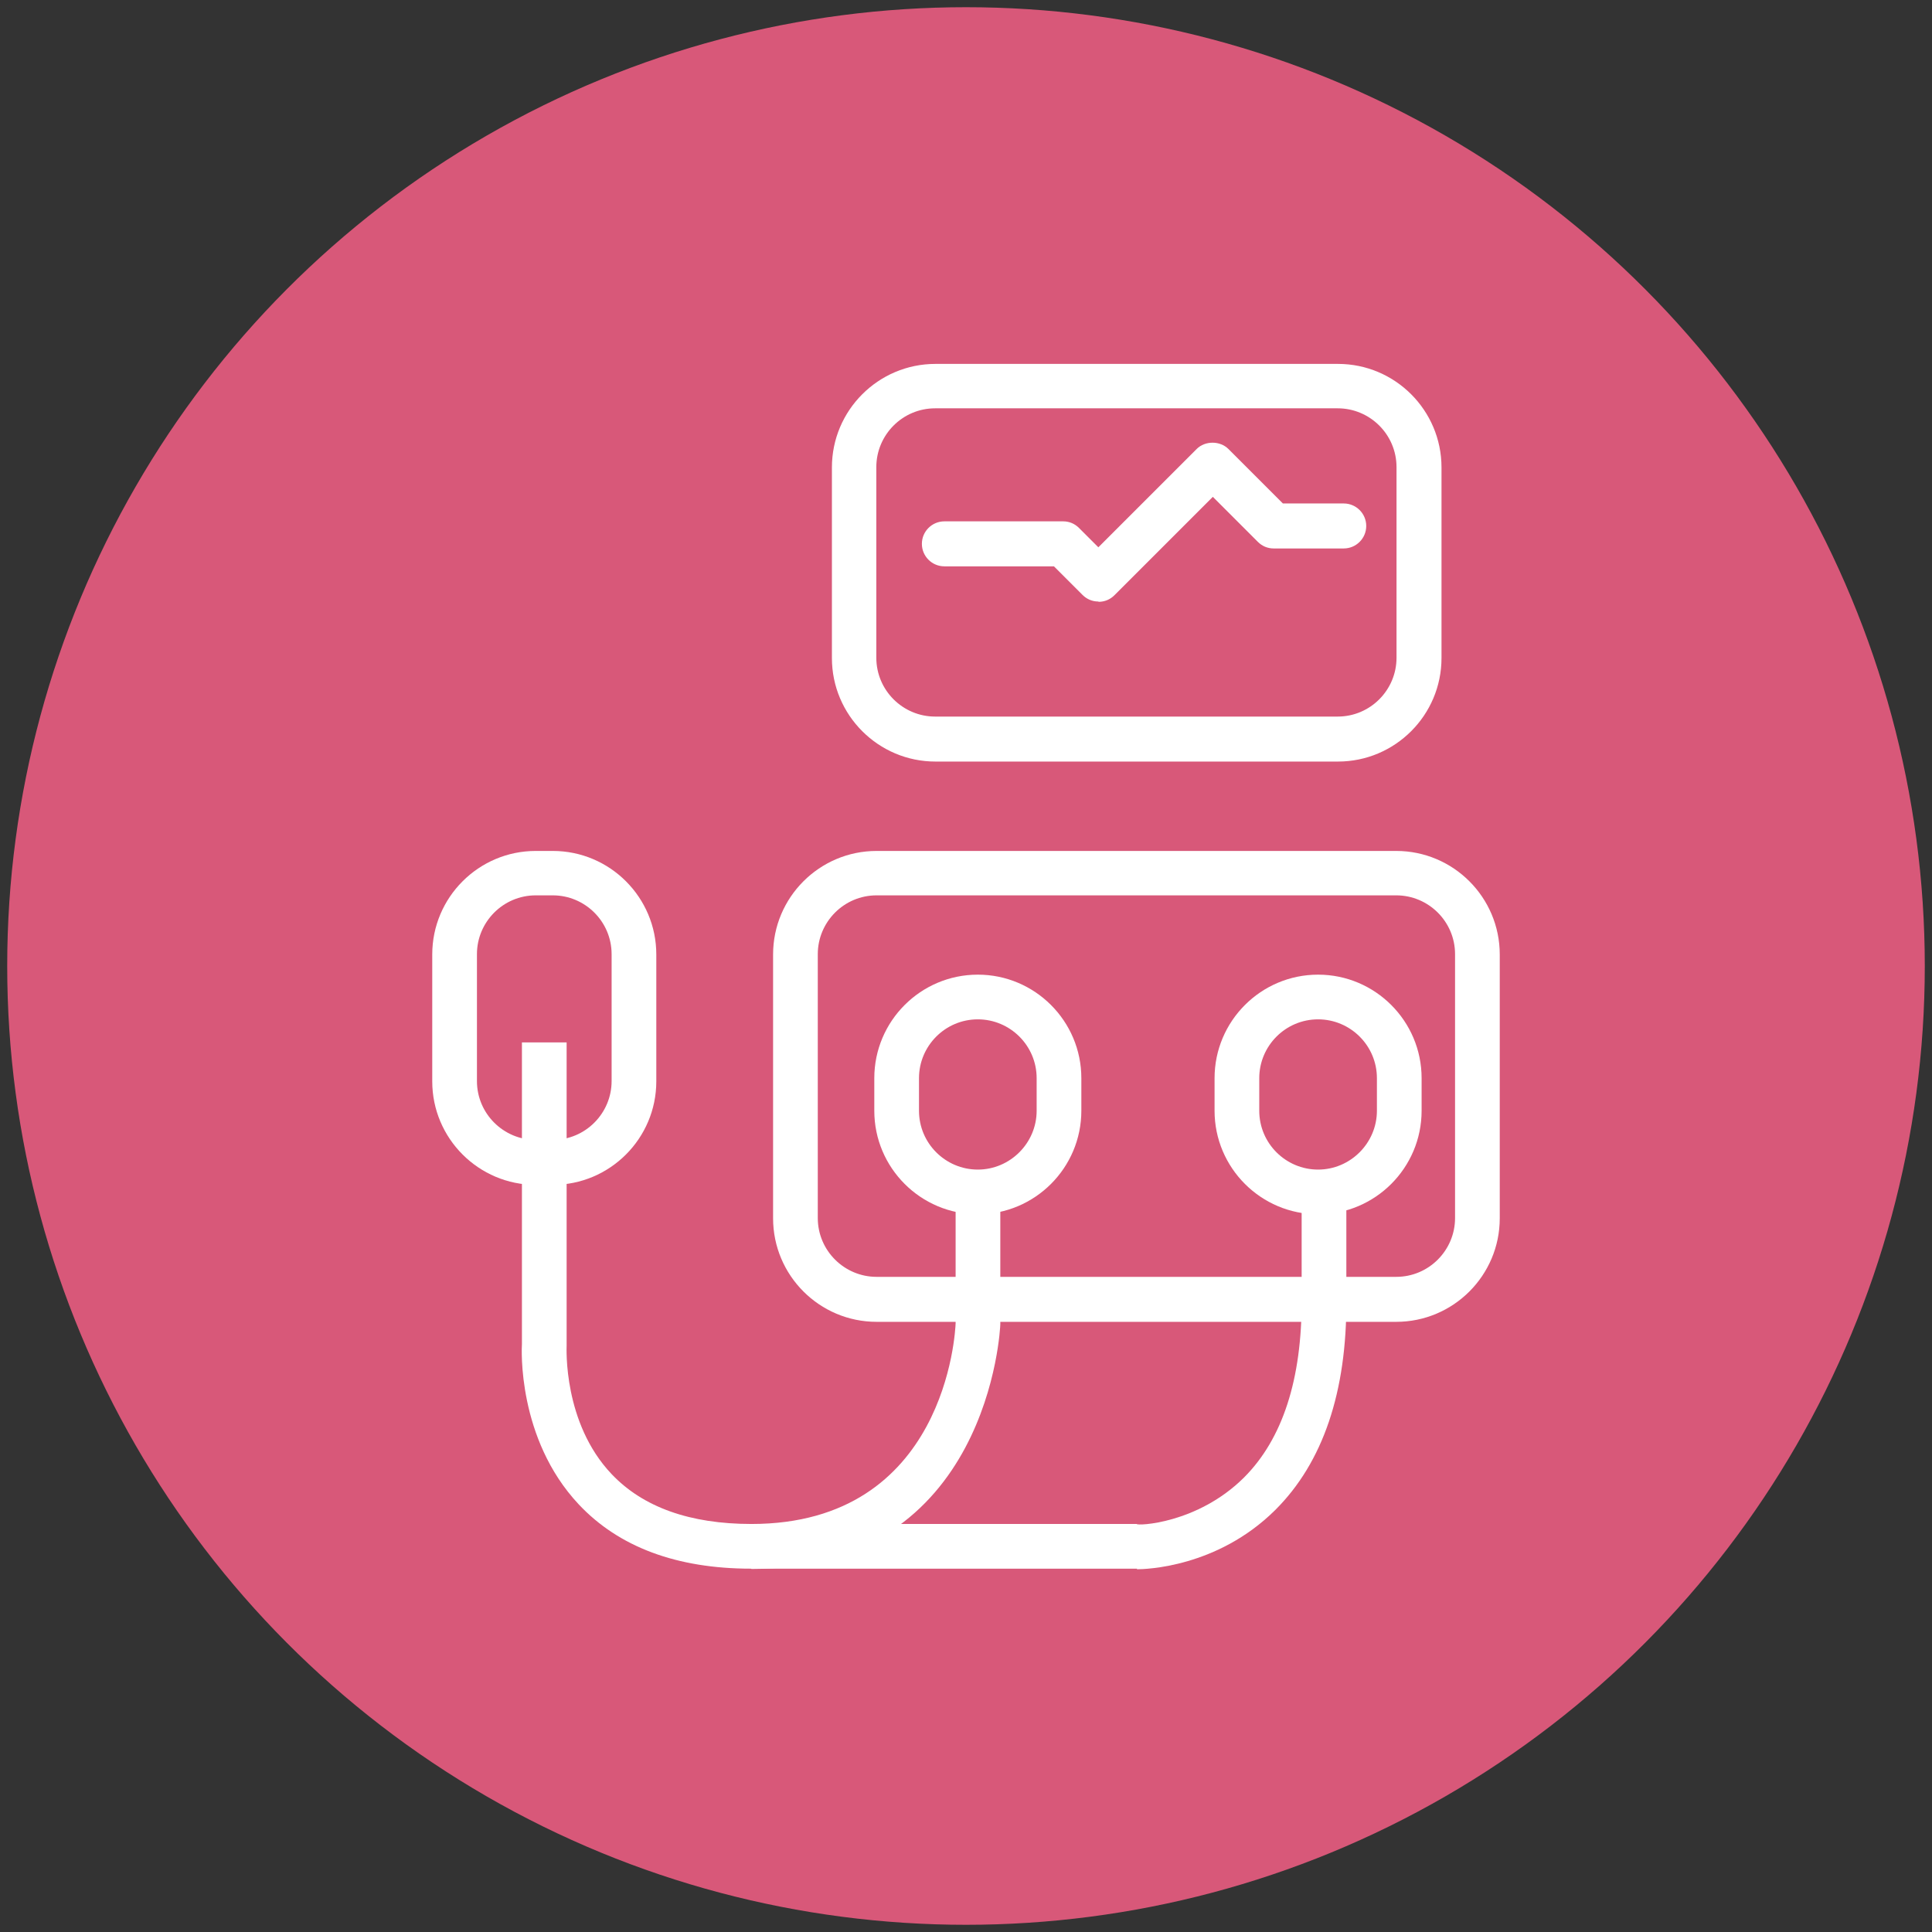 <?xml version="1.0" encoding="UTF-8"?>
<svg id="Capa_1" xmlns="http://www.w3.org/2000/svg" viewBox="0 0 67 67">
  <rect x="0" y="0" width="67" height="67" fill="#333333" stroke="none"/>
  <defs>
    <style>
      .cls-1 {
        fill: #d85879;
      }

      .cls-2 {
        fill: #fff;
      }
    </style>
  </defs>
  <circle class="cls-1" cx="33.5" cy="33.5" r="33.25" />
  <g>
    <path class="cls-2" d="M48.42,45.84h-18.02c-1.98,0-3.59-1.61-3.59-3.59v-9.15c0-1.98,1.61-3.59,3.59-3.59h18.02c1.98,0,3.59,1.61,3.59,3.59v9.15c0,1.98-1.61,3.59-3.59,3.59ZM30.4,31.05c-1.13,0-2.04.92-2.04,2.04v9.15c0,1.13.92,2.04,2.04,2.04h18.02c1.13,0,2.04-.92,2.04-2.04v-9.15c0-1.13-.92-2.04-2.04-2.04h-18.02Z" />
    <path class="cls-2" d="M19.17,41.09h-.59c-1.98,0-3.59-1.61-3.59-3.59v-4.4c0-1.98,1.61-3.59,3.59-3.59h.59c1.98,0,3.59,1.61,3.59,3.59v4.4c0,1.98-1.61,3.59-3.59,3.59ZM18.58,31.05c-1.13,0-2.04.92-2.04,2.04v4.4c0,1.13.92,2.04,2.04,2.04h.59c1.13,0,2.04-.92,2.04-2.04v-4.4c0-1.13-.92-2.04-2.04-2.04h-.59Z" />
    <path class="cls-2" d="M33.91,42.11c-1.98,0-3.59-1.61-3.59-3.59v-1.13c0-1.98,1.61-3.59,3.59-3.59s3.59,1.61,3.59,3.59v1.13c0,1.98-1.61,3.59-3.59,3.59ZM33.91,35.35c-1.13,0-2.04.92-2.04,2.04v1.13c0,1.13.92,2.04,2.04,2.04s2.04-.92,2.04-2.04v-1.13c0-1.13-.92-2.04-2.04-2.04Z" />
    <path class="cls-2" d="M45.71,42.11c-1.98,0-3.59-1.61-3.59-3.59v-1.13c0-1.98,1.61-3.59,3.59-3.59s3.59,1.61,3.59,3.59v1.13c0,1.98-1.61,3.59-3.59,3.59ZM45.71,35.35c-1.13,0-2.04.92-2.04,2.04v1.13c0,1.13.92,2.04,2.04,2.04s2.04-.92,2.04-2.04v-1.13c0-1.13-.92-2.04-2.04-2.04Z" />
    <path class="cls-2" d="M46.4,26.41h-13.96c-1.98,0-3.59-1.61-3.59-3.59v-6.61c0-1.98,1.61-3.59,3.59-3.59h13.96c1.98,0,3.59,1.61,3.59,3.59v6.61c0,1.98-1.61,3.59-3.59,3.59ZM32.43,14.16c-1.13,0-2.04.92-2.04,2.04v6.61c0,1.13.92,2.04,2.04,2.04h13.96c1.13,0,2.04-.92,2.04-2.04v-6.61c0-1.13-.92-2.04-2.04-2.04h-13.96Z" />
    <path class="cls-2" d="M38.09,20.86c-.21,0-.4-.08-.55-.23l-.99-.99h-3.8c-.43,0-.78-.35-.78-.78s.35-.78.78-.78h4.12c.21,0,.4.08.55.23l.67.67,3.41-3.41c.29-.29.81-.29,1.1,0l1.89,1.89h2.11c.43,0,.78.35.78.78s-.35.78-.78.78h-2.43c-.21,0-.4-.08-.55-.23l-1.56-1.56-3.41,3.41c-.15.15-.34.23-.55.23Z" />
    <path class="cls-2" d="M26.05,54.4c-2.58,0-4.59-.75-5.98-2.23-2.14-2.28-1.98-5.43-1.97-5.56v-10.46s1.55,0,1.55,0v10.51c0,.07-.13,2.68,1.56,4.46,1.09,1.15,2.72,1.73,4.85,1.73,6.75,0,7.07-6.68,7.08-6.96v-4.54s1.55,0,1.55,0v4.57c0,.11-.37,8.49-8.63,8.49Z" />
    <path class="cls-2" d="M39.43,54.4h-13.37v-1.55h13.36c0,.07,2.1,0,3.72-1.61,1.34-1.34,2.01-3.41,2-6.16v-3.73h1.55v3.73c.02,3.19-.81,5.64-2.47,7.29-2.01,1.99-4.5,2.05-4.79,2.05Z" />
  </g>
</svg>